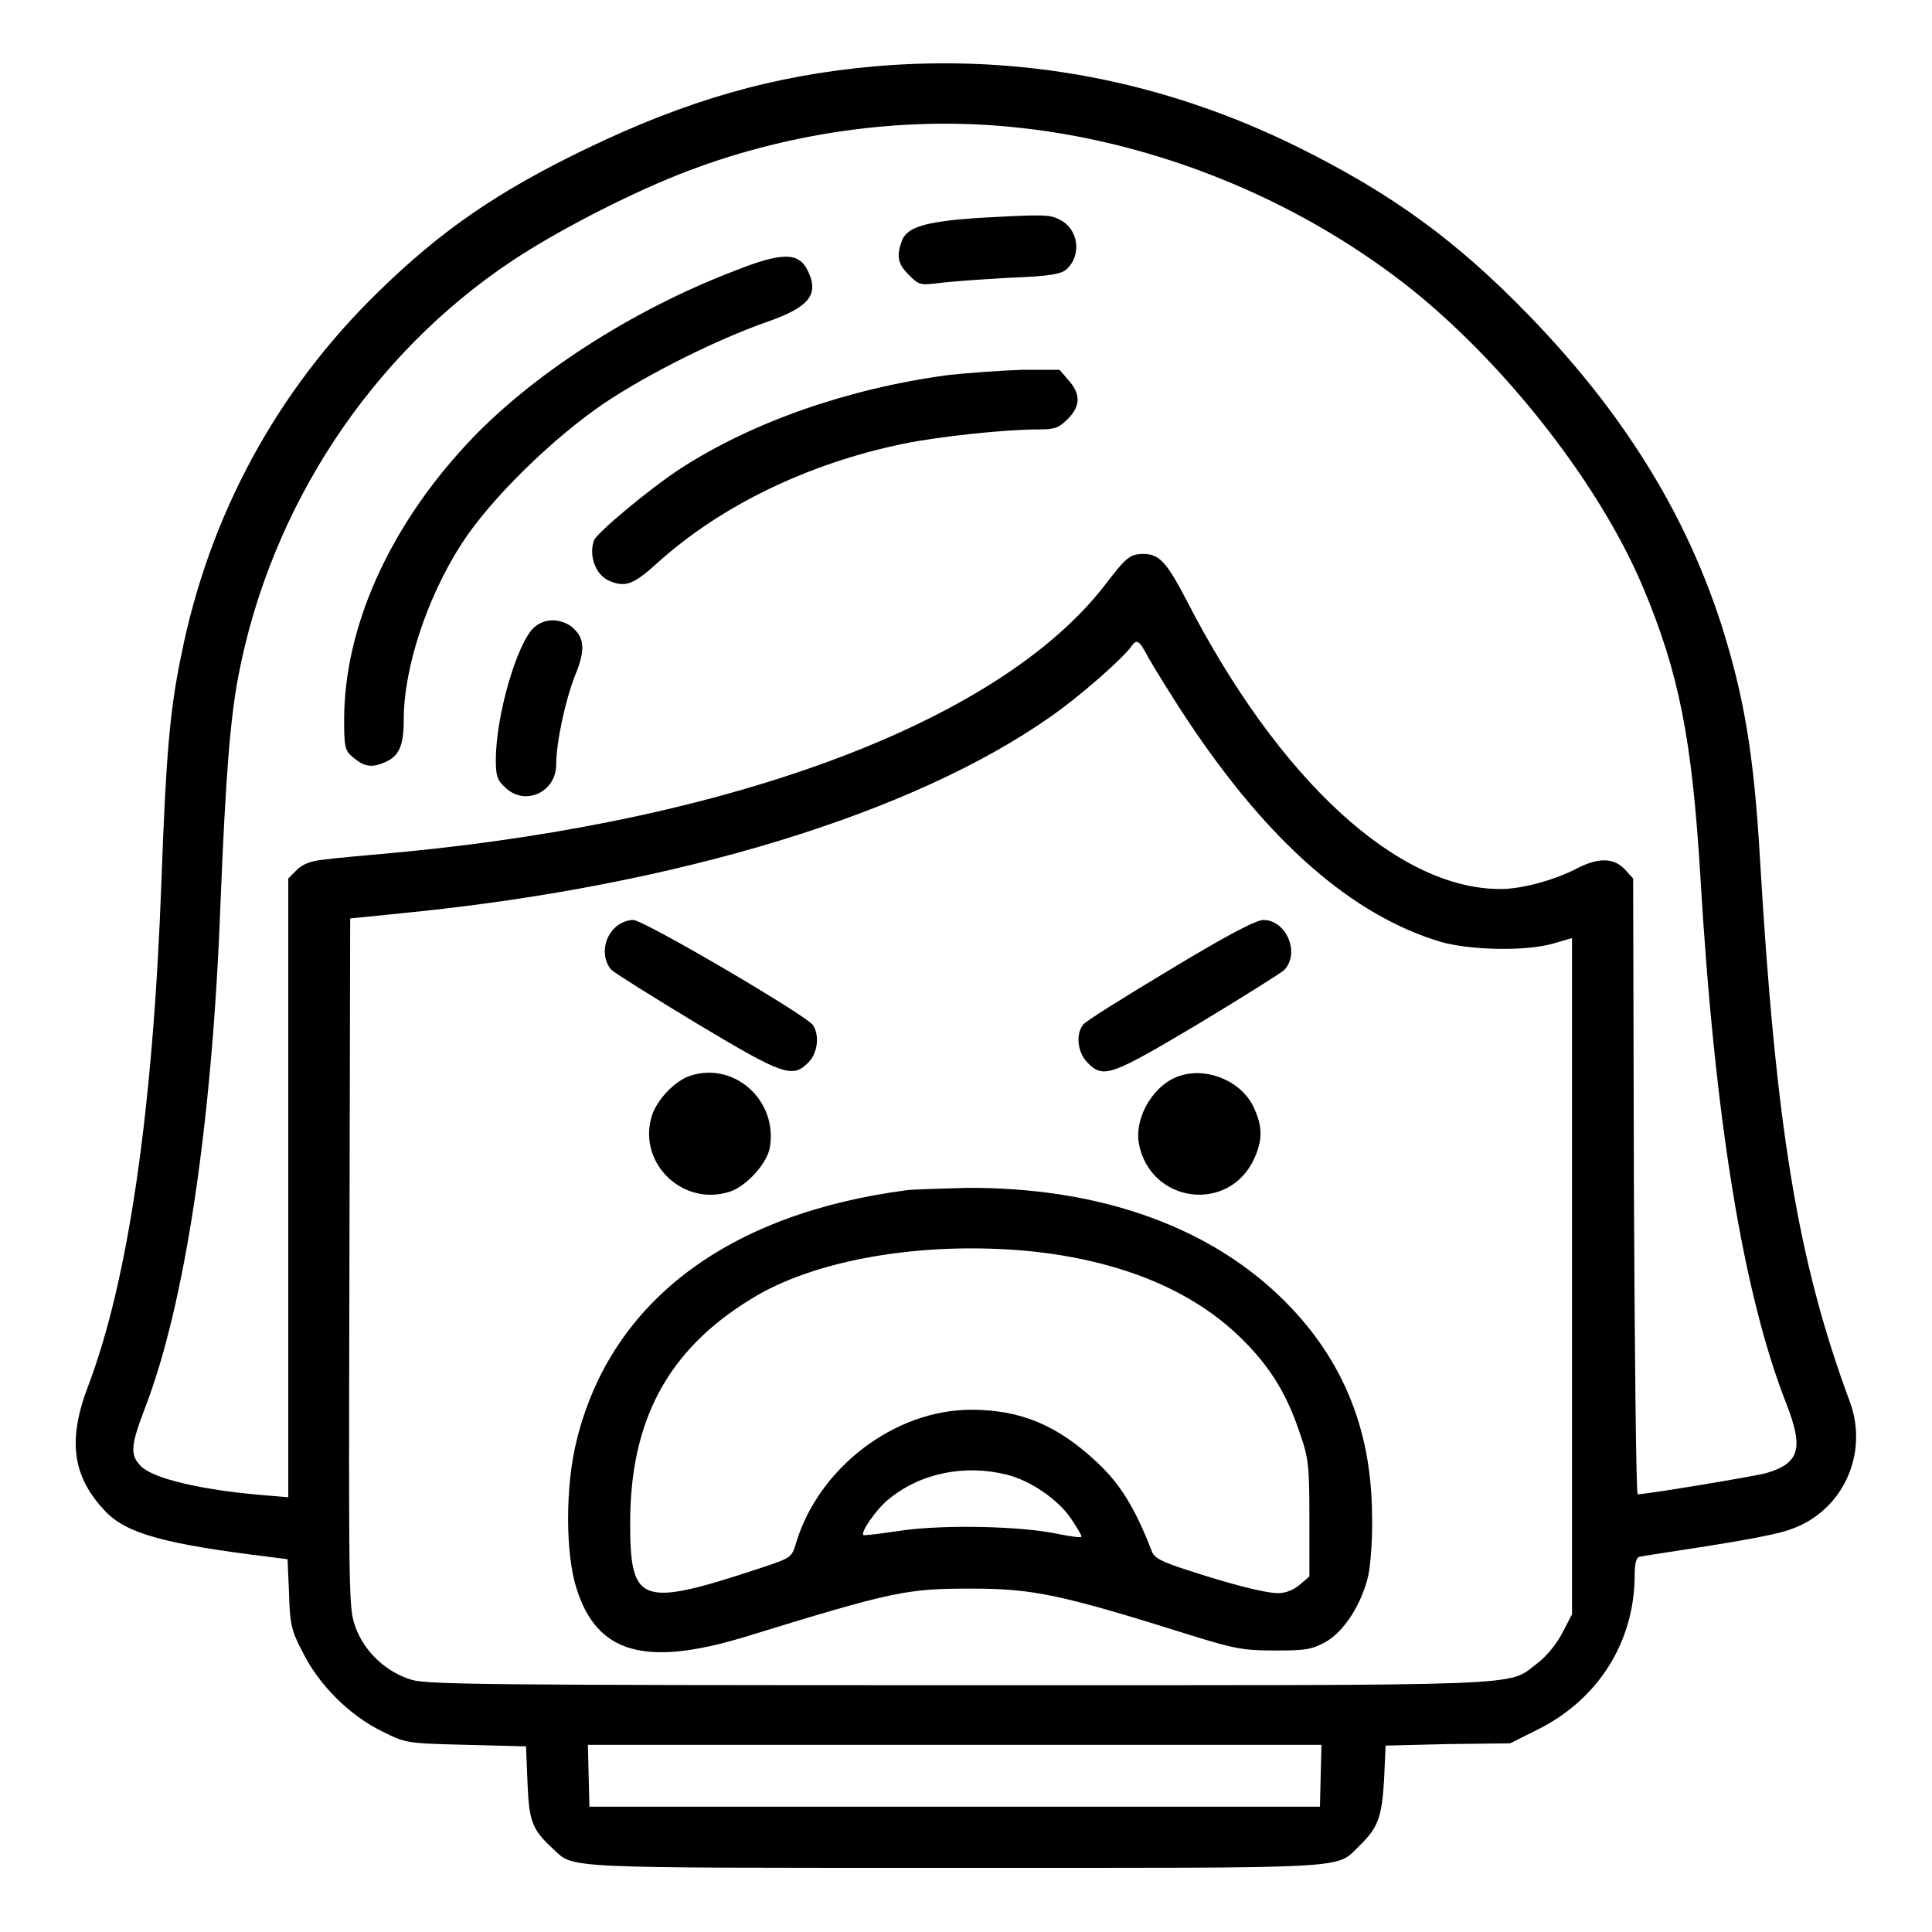 <?xml version="1.0" encoding="utf-8"?>
<!-- Svg Vector Icons : http://www.onlinewebfonts.com/icon -->
<!DOCTYPE svg PUBLIC "-//W3C//DTD SVG 1.1//EN" "http://www.w3.org/Graphics/SVG/1.1/DTD/svg11.dtd">
<svg version="1.1" xmlns="http://www.w3.org/2000/svg" xmlns:xlink="http://www.w3.org/1999/xlink" x="0px" y="0px" viewBox="0 0 256 256" enable-background="new 0 0 256 256" xml:space="preserve">
<g><g><g><path fill="#000000" d="M115.8,8.8c-13.4,1.2-24.8,4.5-38.1,10.9c-11.8,5.7-19.2,10.8-27.5,18.9C36.7,51.7,27.7,68.3,24,86.9c-1.5,7.2-2,13.2-2.6,29.6c-1.1,30.6-4.4,53.1-9.7,67.1c-2.8,7.3-2.1,12.1,2.3,16.7c2.8,2.9,7.8,4.3,21.7,6l2.4,0.3l0.2,4.5c0.1,4,0.3,5,1.8,7.8c2.1,4.3,6.2,8.4,10.5,10.5c3.2,1.6,3.3,1.6,11.2,1.8l7.9,0.2l0.2,4.9c0.2,5.2,0.7,6.2,3.4,8.7c2.8,2.6,0.5,2.5,53.2,2.5c53.6,0,50.4,0.2,53.6-2.9c2.5-2.4,3-3.8,3.3-8.8l0.2-4.5l8.2-0.2l8.3-0.1l3.6-1.8c8.1-4,12.9-11.7,12.9-20.5c0-1.4,0.2-2.3,0.6-2.4c0.3-0.1,4.3-0.7,8.8-1.4c4.5-0.7,9.5-1.6,11.1-2.2c7-2.3,10.6-10,8-17c-6.9-18.6-9.8-36.3-11.9-72c-0.8-13.8-2.1-21.4-5.1-30.9c-4.8-14.9-13.1-28.2-25.5-41c-9.6-9.9-18.1-16.1-30.6-22.3C154.2,10.7,135.3,7.1,115.8,8.8z M133.8,16.8c18.1,1.7,36.3,8.8,51,19.8c13.3,9.9,26.9,26.9,32.9,41.2c4.8,11.4,6.5,20.2,7.6,38.2c1.9,32.4,5.7,55.5,11.4,70c2.3,5.9,1.8,7.9-2.7,9.2c-1.4,0.4-15.8,2.8-17,2.8c-0.2,0-0.4-18.4-0.5-40.8l-0.1-40.8l-1.1-1.2c-1.5-1.6-3.6-1.6-6.6,0c-3,1.5-7.1,2.6-9.9,2.6c-13.6,0-29.3-14.4-41.6-38.3c-2.6-5-3.6-6.1-5.7-6.1c-1.8,0-2.3,0.5-5,4c-13.7,17.9-48.5,31.2-93.2,35.5c-4.3,0.4-9,0.8-10.4,1c-1.8,0.2-2.8,0.6-3.6,1.4l-1.1,1.1v41v41l-3.5-0.3c-8.2-0.7-14.4-2.2-16-3.8c-1.5-1.5-1.4-2.7,0.5-7.7c5.3-13.7,8.9-37.6,10-66.5c0.7-17.4,1.3-24.8,2.4-30.6C35.9,67.1,49.2,47,67.8,34.6C73.5,30.8,82.7,26,90,23.1C103.9,17.6,119.4,15.4,133.8,16.8z M152.2,87.2c0.7,1.2,3,5,5.2,8.3c10.7,16.1,21.8,25.8,33.5,29.3c3.8,1.1,11.3,1.3,15,0.2l2.4-0.7v44.8v44.8l-1.3,2.5c-0.7,1.4-2.2,3.2-3.3,4c-4.1,3.1,0.5,2.9-76.7,2.9c-62.1,0-70.2-0.1-72.4-0.7c-3.4-1-6.3-3.7-7.5-7c-0.9-2.5-0.9-3.3-0.8-48.2l0.1-45.7l7.9-0.8c35.6-3.6,66.7-13.1,85-26c3.6-2.5,9.2-7.4,10.5-9.1C150.6,84.6,150.9,84.7,152.2,87.2z M175,235.3l-0.1,4.1h-48.4H78.1l-0.1-4.1l-0.1-4.1h48.6h48.6L175,235.3z"/><path fill="#000000" d="M129.2,28.9c-6.7,0.5-9,1.2-9.7,3c-0.7,2-0.6,3,0.9,4.5c1.4,1.4,1.5,1.4,4.1,1.1c1.5-0.2,5.7-0.5,9.3-0.7c5.4-0.2,6.8-0.5,7.5-1.1c2.1-1.9,1.6-5.4-0.9-6.6C139.1,28.4,138.2,28.4,129.2,28.9z"/><path fill="#000000" d="M97.3,35.9c-13.6,5.2-27.1,13.9-35.5,23C51.5,70,45.6,83.2,45.6,95.4c0,3.4,0.1,4,1,4.8c1.6,1.4,2.6,1.6,4.4,0.8c1.9-0.8,2.5-2.2,2.5-5.7c0-6.8,3.1-16.2,7.7-23.3c3.8-5.9,12.1-14,18.9-18.6c6-4,14.9-8.4,21.4-10.7c5.8-2,7.1-3.7,5.5-6.9C105.8,33.4,103.6,33.4,97.3,35.9z"/><path fill="#000000" d="M125.6,49.7c-13.3,1.8-25.8,6.2-35.3,12.3c-4.3,2.8-11.2,8.6-11.6,9.6c-0.7,2,0.2,4.5,1.9,5.3c2.2,1,3.3,0.6,6.5-2.3c8.4-7.6,20-13.2,32.6-15.8c4.9-1,13.6-1.9,17.9-1.9c2.2,0,2.7-0.2,3.9-1.4c1.7-1.7,1.7-3.3,0.1-5.1l-1.2-1.4l-5,0C132.7,49.1,128.3,49.4,125.6,49.7z"/><path fill="#000000" d="M70.7,83.2c-2.2,2.1-5,11.6-5,17.5c0,2.1,0.2,2.7,1.2,3.6c2.6,2.6,6.8,0.7,6.8-3c0-2.9,1.2-8.5,2.5-11.8c1.4-3.4,1.3-5-0.5-6.5C74.1,81.9,72.1,81.9,70.7,83.2z"/><path fill="#000000" d="M81.4,123c-1.5,1.5-1.7,4-0.4,5.5c0.4,0.4,5.5,3.6,11.3,7.1c11.5,6.9,12.7,7.3,14.8,5.2c1.3-1.3,1.5-3.7,0.6-5c-1.1-1.4-22.4-13.9-23.8-13.9C83.1,121.9,82.1,122.3,81.4,123z"/><path fill="#000000" d="M155,128.5c-6,3.6-11.3,6.9-11.5,7.3c-1,1.3-0.7,3.7,0.6,5c2.1,2.2,3.2,1.7,14.8-5.2c5.8-3.5,10.9-6.7,11.3-7.1c2.1-2.3,0.2-6.6-2.8-6.6C166.4,121.9,162.1,124.2,155,128.5z"/><path fill="#000000" d="M91.6,142.5c-2.1,0.6-4.7,3.3-5.3,5.6c-1.7,6.2,4.3,11.8,10.4,9.8c2.2-0.7,4.9-3.7,5.3-5.8C103.1,145.9,97.4,140.7,91.6,142.5z"/><path fill="#000000" d="M156.5,142.5c-3.5,1-6.2,5.4-5.6,9c1.5,8,12,9.3,15.3,2c1.1-2.4,1.1-4.2,0-6.6C164.7,143.4,160.2,141.4,156.5,142.5z"/><path fill="#000000" d="M120.2,157.7c-23.8,3.1-39.3,14.8-43.8,33.2c-1.5,6-1.5,15,0,19.6c2.7,8.6,9.1,10.4,22.3,6.4c19.8-6.1,21.4-6.4,30.1-6.4c8.2,0,11.9,0.8,29.7,6.4c4.9,1.5,6.2,1.8,10.3,1.8c4.2,0,4.9-0.1,6.8-1.1c2.5-1.4,4.8-5,5.7-8.8c0.3-1.4,0.6-5.1,0.5-8.2c-0.1-11.7-4.2-21.2-12.4-29c-9.9-9.4-24.3-14.3-41.3-14.2C124.5,157.5,121,157.6,120.2,157.7z M136.6,165.8c11.5,1.2,20.7,4.9,27.1,10.8c4.3,4,6.7,7.8,8.5,13.2c1.2,3.4,1.3,4.4,1.3,11.4l0,7.7l-1.3,1.1c-0.8,0.7-1.9,1.1-2.8,1.1c-1.8,0-6.4-1.2-12.2-3.1c-3.4-1.1-4.3-1.6-4.6-2.5c-2.2-5.7-4.2-8.9-7.2-11.7c-5.2-4.9-10.1-7-16.7-7c-10.2,0-20.2,7.7-23.2,17.6c-0.6,2-0.6,2-4.8,3.4c-15.8,5.2-17.2,4.8-17.2-6c0-13.6,5-22.9,15.9-29.6C107.8,166.9,122.3,164.4,136.6,165.8z M133.4,195.4c3.2,0.8,6.8,3.3,8.5,5.8c0.8,1.2,1.4,2.2,1.4,2.4c0,0.2-1.3,0-2.9-0.3c-4.9-1.1-15.3-1.3-20.9-0.5c-2.7,0.4-5,0.7-5.1,0.6c-0.4-0.4,1.8-3.5,3.3-4.7C121.9,195.2,127.8,194,133.4,195.4z"/></g></g></g>
</svg>